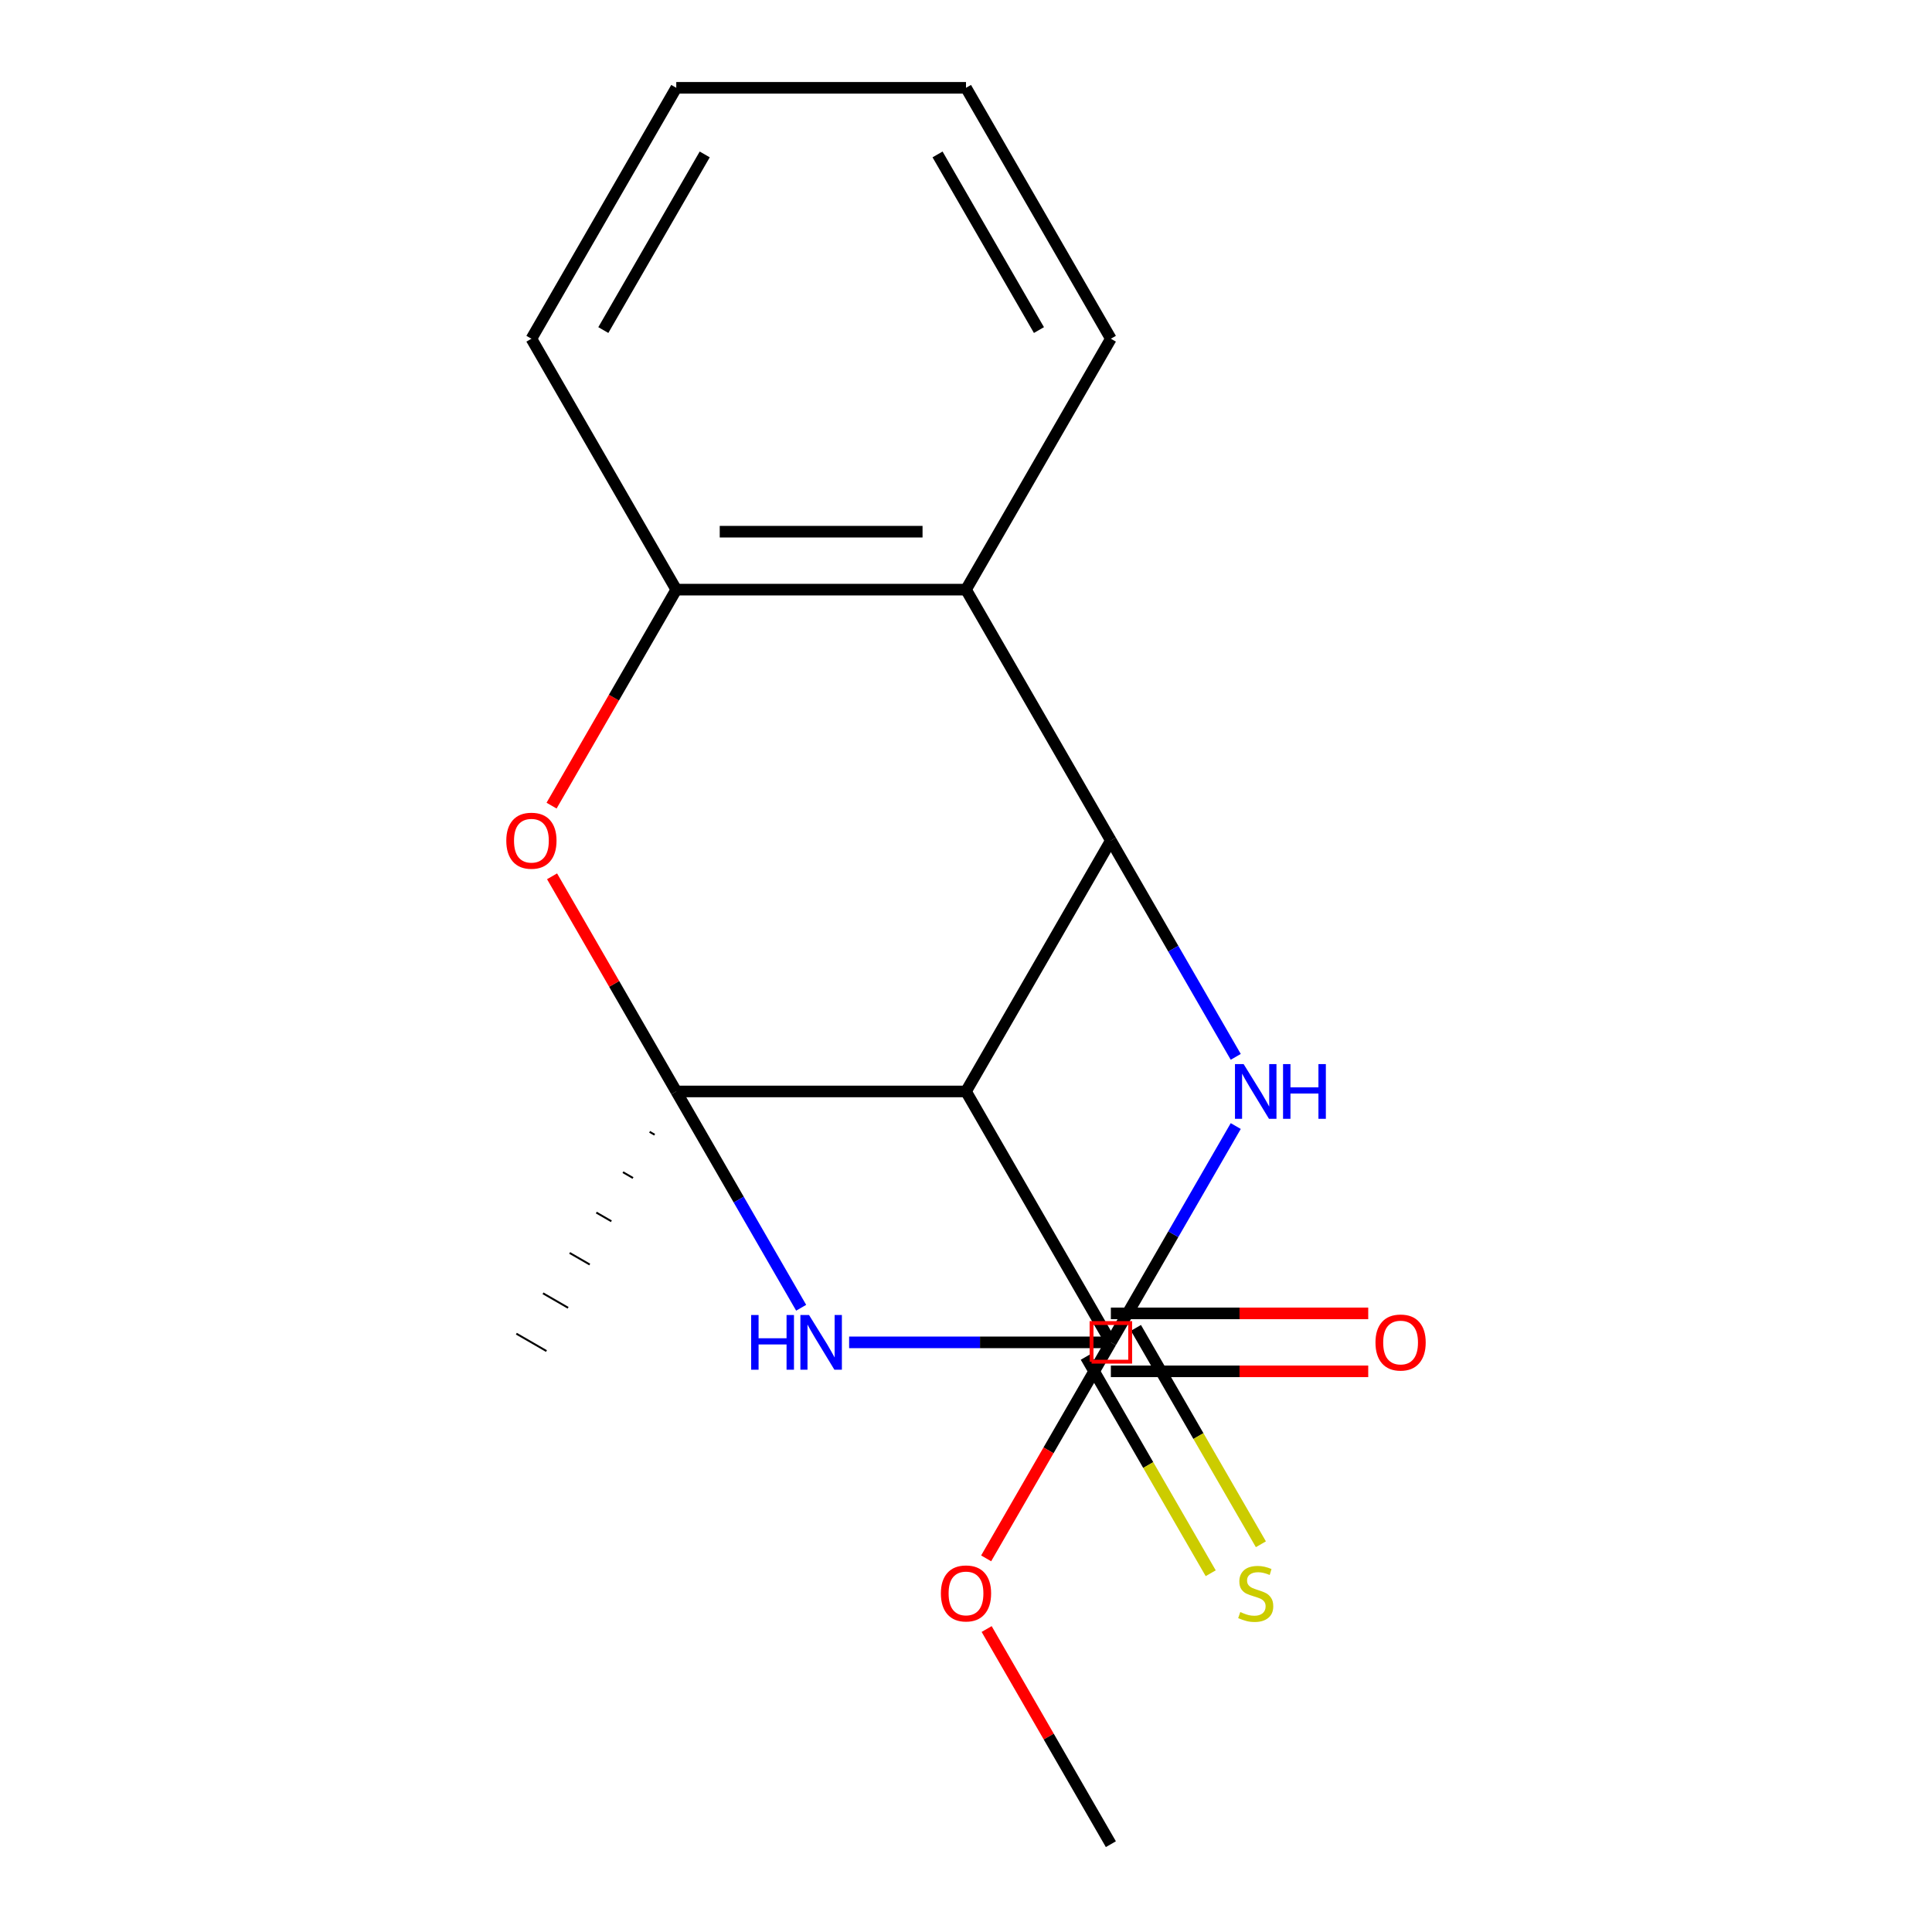 <?xml version='1.0' encoding='iso-8859-1'?>
<svg version='1.1' baseProfile='full'
              xmlns='http://www.w3.org/2000/svg'
                      xmlns:rdkit='http://www.rdkit.org/xml'
                      xmlns:xlink='http://www.w3.org/1999/xlink'
                  xml:space='preserve'
width='1000px' height='1000px' viewBox='0 0 1000 1000'>
<!-- END OF HEADER -->
<rect style='opacity:1.0;fill:#FFFFFF;stroke:none' width='1000' height='1000' x='0' y='0'> </rect>
<path class='bond-0' d='M 350.039,564.935 L 382.359,620.916' style='fill:none;fill-rule:evenodd;stroke:#000000;stroke-width:6px;stroke-linecap:butt;stroke-linejoin:miter;stroke-opacity:1' />
<path class='bond-0' d='M 382.359,620.916 L 414.68,676.896' style='fill:none;fill-rule:evenodd;stroke:#0000FF;stroke-width:6px;stroke-linecap:butt;stroke-linejoin:miter;stroke-opacity:1' />
<path class='bond-1' d='M 350.039,564.935 L 500,564.935' style='fill:none;fill-rule:evenodd;stroke:#000000;stroke-width:6px;stroke-linecap:butt;stroke-linejoin:miter;stroke-opacity:1' />
<path class='bond-4' d='M 350.039,564.935 L 317.892,509.255' style='fill:none;fill-rule:evenodd;stroke:#000000;stroke-width:6px;stroke-linecap:butt;stroke-linejoin:miter;stroke-opacity:1' />
<path class='bond-4' d='M 317.892,509.255 L 285.745,453.574' style='fill:none;fill-rule:evenodd;stroke:#FF0000;stroke-width:6px;stroke-linecap:butt;stroke-linejoin:miter;stroke-opacity:1' />
<path class='bond-11' d='M 336.243,585.83 L 338.841,587.33' style='fill:none;fill-rule:evenodd;stroke:#000000;stroke-width:1.0px;stroke-linecap:butt;stroke-linejoin:miter;stroke-opacity:1' />
<path class='bond-11' d='M 322.448,606.725 L 327.643,609.725' style='fill:none;fill-rule:evenodd;stroke:#000000;stroke-width:1.0px;stroke-linecap:butt;stroke-linejoin:miter;stroke-opacity:1' />
<path class='bond-11' d='M 308.653,627.621 L 316.445,632.12' style='fill:none;fill-rule:evenodd;stroke:#000000;stroke-width:1.0px;stroke-linecap:butt;stroke-linejoin:miter;stroke-opacity:1' />
<path class='bond-11' d='M 294.857,648.516 L 305.247,654.514' style='fill:none;fill-rule:evenodd;stroke:#000000;stroke-width:1.0px;stroke-linecap:butt;stroke-linejoin:miter;stroke-opacity:1' />
<path class='bond-11' d='M 281.062,669.411 L 294.049,676.909' style='fill:none;fill-rule:evenodd;stroke:#000000;stroke-width:1.0px;stroke-linecap:butt;stroke-linejoin:miter;stroke-opacity:1' />
<path class='bond-11' d='M 267.266,690.306 L 282.851,699.304' style='fill:none;fill-rule:evenodd;stroke:#000000;stroke-width:1.0px;stroke-linecap:butt;stroke-linejoin:miter;stroke-opacity:1' />
<path class='bond-3' d='M 439.508,694.805 L 507.245,694.805' style='fill:none;fill-rule:evenodd;stroke:#0000FF;stroke-width:6px;stroke-linecap:butt;stroke-linejoin:miter;stroke-opacity:1' />
<path class='bond-3' d='M 507.245,694.805 L 574.981,694.805' style='fill:none;fill-rule:evenodd;stroke:#000000;stroke-width:6px;stroke-linecap:butt;stroke-linejoin:miter;stroke-opacity:1' />
<path class='bond-2' d='M 500,564.935 L 574.981,435.065' style='fill:none;fill-rule:evenodd;stroke:#000000;stroke-width:6px;stroke-linecap:butt;stroke-linejoin:miter;stroke-opacity:1' />
<path class='bond-8' d='M 500,564.935 L 574.981,694.805' style='fill:none;fill-rule:evenodd;stroke:#000000;stroke-width:6px;stroke-linecap:butt;stroke-linejoin:miter;stroke-opacity:1' />
<path class='bond-5' d='M 574.981,435.065 L 607.301,491.045' style='fill:none;fill-rule:evenodd;stroke:#000000;stroke-width:6px;stroke-linecap:butt;stroke-linejoin:miter;stroke-opacity:1' />
<path class='bond-5' d='M 607.301,491.045 L 639.621,547.026' style='fill:none;fill-rule:evenodd;stroke:#0000FF;stroke-width:6px;stroke-linecap:butt;stroke-linejoin:miter;stroke-opacity:1' />
<path class='bond-18' d='M 574.981,435.065 L 500,305.195' style='fill:none;fill-rule:evenodd;stroke:#000000;stroke-width:6px;stroke-linecap:butt;stroke-linejoin:miter;stroke-opacity:1' />
<path class='bond-9' d='M 561.994,702.303 L 594.325,758.304' style='fill:none;fill-rule:evenodd;stroke:#000000;stroke-width:6px;stroke-linecap:butt;stroke-linejoin:miter;stroke-opacity:1' />
<path class='bond-9' d='M 594.325,758.304 L 626.657,814.304' style='fill:none;fill-rule:evenodd;stroke:#CCCC00;stroke-width:6px;stroke-linecap:butt;stroke-linejoin:miter;stroke-opacity:1' />
<path class='bond-9' d='M 587.968,687.307 L 620.3,743.308' style='fill:none;fill-rule:evenodd;stroke:#000000;stroke-width:6px;stroke-linecap:butt;stroke-linejoin:miter;stroke-opacity:1' />
<path class='bond-9' d='M 620.3,743.308 L 652.631,799.308' style='fill:none;fill-rule:evenodd;stroke:#CCCC00;stroke-width:6px;stroke-linecap:butt;stroke-linejoin:miter;stroke-opacity:1' />
<path class='bond-19' d='M 574.981,694.805 L 607.301,638.825' style='fill:none;fill-rule:evenodd;stroke:#000000;stroke-width:6px;stroke-linecap:butt;stroke-linejoin:miter;stroke-opacity:1' />
<path class='bond-19' d='M 607.301,638.825 L 639.621,582.844' style='fill:none;fill-rule:evenodd;stroke:#0000FF;stroke-width:6px;stroke-linecap:butt;stroke-linejoin:miter;stroke-opacity:1' />
<path class='bond-7' d='M 285.49,416.996 L 317.765,361.095' style='fill:none;fill-rule:evenodd;stroke:#FF0000;stroke-width:6px;stroke-linecap:butt;stroke-linejoin:miter;stroke-opacity:1' />
<path class='bond-7' d='M 317.765,361.095 L 350.039,305.195' style='fill:none;fill-rule:evenodd;stroke:#000000;stroke-width:6px;stroke-linecap:butt;stroke-linejoin:miter;stroke-opacity:1' />
<path class='bond-6' d='M 500,305.195 L 350.039,305.195' style='fill:none;fill-rule:evenodd;stroke:#000000;stroke-width:6px;stroke-linecap:butt;stroke-linejoin:miter;stroke-opacity:1' />
<path class='bond-6' d='M 477.506,275.203 L 372.533,275.203' style='fill:none;fill-rule:evenodd;stroke:#000000;stroke-width:6px;stroke-linecap:butt;stroke-linejoin:miter;stroke-opacity:1' />
<path class='bond-13' d='M 500,305.195 L 574.981,175.325' style='fill:none;fill-rule:evenodd;stroke:#000000;stroke-width:6px;stroke-linecap:butt;stroke-linejoin:miter;stroke-opacity:1' />
<path class='bond-14' d='M 350.039,305.195 L 275.058,175.325' style='fill:none;fill-rule:evenodd;stroke:#000000;stroke-width:6px;stroke-linecap:butt;stroke-linejoin:miter;stroke-opacity:1' />
<path class='bond-10' d='M 574.981,709.801 L 641.587,709.801' style='fill:none;fill-rule:evenodd;stroke:#000000;stroke-width:6px;stroke-linecap:butt;stroke-linejoin:miter;stroke-opacity:1' />
<path class='bond-10' d='M 641.587,709.801 L 708.193,709.801' style='fill:none;fill-rule:evenodd;stroke:#FF0000;stroke-width:6px;stroke-linecap:butt;stroke-linejoin:miter;stroke-opacity:1' />
<path class='bond-10' d='M 574.981,679.809 L 641.587,679.809' style='fill:none;fill-rule:evenodd;stroke:#000000;stroke-width:6px;stroke-linecap:butt;stroke-linejoin:miter;stroke-opacity:1' />
<path class='bond-10' d='M 641.587,679.809 L 708.193,679.809' style='fill:none;fill-rule:evenodd;stroke:#FF0000;stroke-width:6px;stroke-linecap:butt;stroke-linejoin:miter;stroke-opacity:1' />
<path class='bond-12' d='M 574.981,694.805 L 542.706,750.706' style='fill:none;fill-rule:evenodd;stroke:#000000;stroke-width:6px;stroke-linecap:butt;stroke-linejoin:miter;stroke-opacity:1' />
<path class='bond-12' d='M 542.706,750.706 L 510.432,806.606' style='fill:none;fill-rule:evenodd;stroke:#FF0000;stroke-width:6px;stroke-linecap:butt;stroke-linejoin:miter;stroke-opacity:1' />
<path class='bond-15' d='M 510.686,843.184 L 542.833,898.865' style='fill:none;fill-rule:evenodd;stroke:#FF0000;stroke-width:6px;stroke-linecap:butt;stroke-linejoin:miter;stroke-opacity:1' />
<path class='bond-15' d='M 542.833,898.865 L 574.981,954.545' style='fill:none;fill-rule:evenodd;stroke:#000000;stroke-width:6px;stroke-linecap:butt;stroke-linejoin:miter;stroke-opacity:1' />
<path class='bond-20' d='M 574.981,175.325 L 500,45.455' style='fill:none;fill-rule:evenodd;stroke:#000000;stroke-width:6px;stroke-linecap:butt;stroke-linejoin:miter;stroke-opacity:1' />
<path class='bond-20' d='M 537.759,170.84 L 485.273,79.931' style='fill:none;fill-rule:evenodd;stroke:#000000;stroke-width:6px;stroke-linecap:butt;stroke-linejoin:miter;stroke-opacity:1' />
<path class='bond-17' d='M 275.058,175.325 L 350.039,45.455' style='fill:none;fill-rule:evenodd;stroke:#000000;stroke-width:6px;stroke-linecap:butt;stroke-linejoin:miter;stroke-opacity:1' />
<path class='bond-17' d='M 312.279,170.84 L 364.766,79.931' style='fill:none;fill-rule:evenodd;stroke:#000000;stroke-width:6px;stroke-linecap:butt;stroke-linejoin:miter;stroke-opacity:1' />
<path class='bond-16' d='M 500,45.455 L 350.039,45.455' style='fill:none;fill-rule:evenodd;stroke:#000000;stroke-width:6px;stroke-linecap:butt;stroke-linejoin:miter;stroke-opacity:1' />
<path  class='atom-1' d='M 388.799 680.645
L 392.639 680.645
L 392.639 692.685
L 407.119 692.685
L 407.119 680.645
L 410.959 680.645
L 410.959 708.965
L 407.119 708.965
L 407.119 695.885
L 392.639 695.885
L 392.639 708.965
L 388.799 708.965
L 388.799 680.645
' fill='#0000FF'/>
<path  class='atom-1' d='M 418.759 680.645
L 428.039 695.645
Q 428.959 697.125, 430.439 699.805
Q 431.919 702.485, 431.999 702.645
L 431.999 680.645
L 435.759 680.645
L 435.759 708.965
L 431.879 708.965
L 421.919 692.565
Q 420.759 690.645, 419.519 688.445
Q 418.319 686.245, 417.959 685.565
L 417.959 708.965
L 414.279 708.965
L 414.279 680.645
L 418.759 680.645
' fill='#0000FF'/>
<path  class='atom-5' d='M 262.058 435.145
Q 262.058 428.345, 265.418 424.545
Q 268.778 420.745, 275.058 420.745
Q 281.338 420.745, 284.698 424.545
Q 288.058 428.345, 288.058 435.145
Q 288.058 442.025, 284.658 445.945
Q 281.258 449.825, 275.058 449.825
Q 268.818 449.825, 265.418 445.945
Q 262.058 442.065, 262.058 435.145
M 275.058 446.625
Q 279.378 446.625, 281.698 443.745
Q 284.058 440.825, 284.058 435.145
Q 284.058 429.585, 281.698 426.785
Q 279.378 423.945, 275.058 423.945
Q 270.738 423.945, 268.378 426.745
Q 266.058 429.545, 266.058 435.145
Q 266.058 440.865, 268.378 443.745
Q 270.738 446.625, 275.058 446.625
' fill='#FF0000'/>
<path  class='atom-6' d='M 643.701 550.775
L 652.981 565.775
Q 653.901 567.255, 655.381 569.935
Q 656.861 572.615, 656.941 572.775
L 656.941 550.775
L 660.701 550.775
L 660.701 579.095
L 656.821 579.095
L 646.861 562.695
Q 645.701 560.775, 644.461 558.575
Q 643.261 556.375, 642.901 555.695
L 642.901 579.095
L 639.221 579.095
L 639.221 550.775
L 643.701 550.775
' fill='#0000FF'/>
<path  class='atom-6' d='M 664.101 550.775
L 667.941 550.775
L 667.941 562.815
L 682.421 562.815
L 682.421 550.775
L 686.261 550.775
L 686.261 579.095
L 682.421 579.095
L 682.421 566.015
L 667.941 566.015
L 667.941 579.095
L 664.101 579.095
L 664.101 550.775
' fill='#0000FF'/>
<path  class='atom-10' d='M 641.961 834.395
Q 642.281 834.515, 643.601 835.075
Q 644.921 835.635, 646.361 835.995
Q 647.841 836.315, 649.281 836.315
Q 651.961 836.315, 653.521 835.035
Q 655.081 833.715, 655.081 831.435
Q 655.081 829.875, 654.281 828.915
Q 653.521 827.955, 652.321 827.435
Q 651.121 826.915, 649.121 826.315
Q 646.601 825.555, 645.081 824.835
Q 643.601 824.115, 642.521 822.595
Q 641.481 821.075, 641.481 818.515
Q 641.481 814.955, 643.881 812.755
Q 646.321 810.555, 651.121 810.555
Q 654.401 810.555, 658.121 812.115
L 657.201 815.195
Q 653.801 813.795, 651.241 813.795
Q 648.481 813.795, 646.961 814.955
Q 645.441 816.075, 645.481 818.035
Q 645.481 819.555, 646.241 820.475
Q 647.041 821.395, 648.161 821.915
Q 649.321 822.435, 651.241 823.035
Q 653.801 823.835, 655.321 824.635
Q 656.841 825.435, 657.921 827.075
Q 659.041 828.675, 659.041 831.435
Q 659.041 835.355, 656.401 837.475
Q 653.801 839.555, 649.441 839.555
Q 646.921 839.555, 645.001 838.995
Q 643.121 838.475, 640.881 837.555
L 641.961 834.395
' fill='#CCCC00'/>
<path  class='atom-11' d='M 711.942 694.885
Q 711.942 688.085, 715.302 684.285
Q 718.662 680.485, 724.942 680.485
Q 731.222 680.485, 734.582 684.285
Q 737.942 688.085, 737.942 694.885
Q 737.942 701.765, 734.542 705.685
Q 731.142 709.565, 724.942 709.565
Q 718.702 709.565, 715.302 705.685
Q 711.942 701.805, 711.942 694.885
M 724.942 706.365
Q 729.262 706.365, 731.582 703.485
Q 733.942 700.565, 733.942 694.885
Q 733.942 689.325, 731.582 686.525
Q 729.262 683.685, 724.942 683.685
Q 720.622 683.685, 718.262 686.485
Q 715.942 689.285, 715.942 694.885
Q 715.942 700.605, 718.262 703.485
Q 720.622 706.365, 724.942 706.365
' fill='#FF0000'/>
<path  class='atom-13' d='M 487 824.755
Q 487 817.955, 490.36 814.155
Q 493.72 810.355, 500 810.355
Q 506.28 810.355, 509.64 814.155
Q 513 817.955, 513 824.755
Q 513 831.635, 509.6 835.555
Q 506.2 839.435, 500 839.435
Q 493.76 839.435, 490.36 835.555
Q 487 831.675, 487 824.755
M 500 836.235
Q 504.32 836.235, 506.64 833.355
Q 509 830.435, 509 824.755
Q 509 819.195, 506.64 816.395
Q 504.32 813.555, 500 813.555
Q 495.68 813.555, 493.32 816.355
Q 491 819.155, 491 824.755
Q 491 830.475, 493.32 833.355
Q 495.68 836.235, 500 836.235
' fill='#FF0000'/>
<path d='M 564.983,704.803 L 564.983,684.808 L 584.978,684.808 L 584.978,704.803 L 564.983,704.803' style='fill:none;stroke:#FF0000;stroke-width:2px;stroke-linecap:butt;stroke-linejoin:miter;stroke-opacity:1;' />
</svg>
